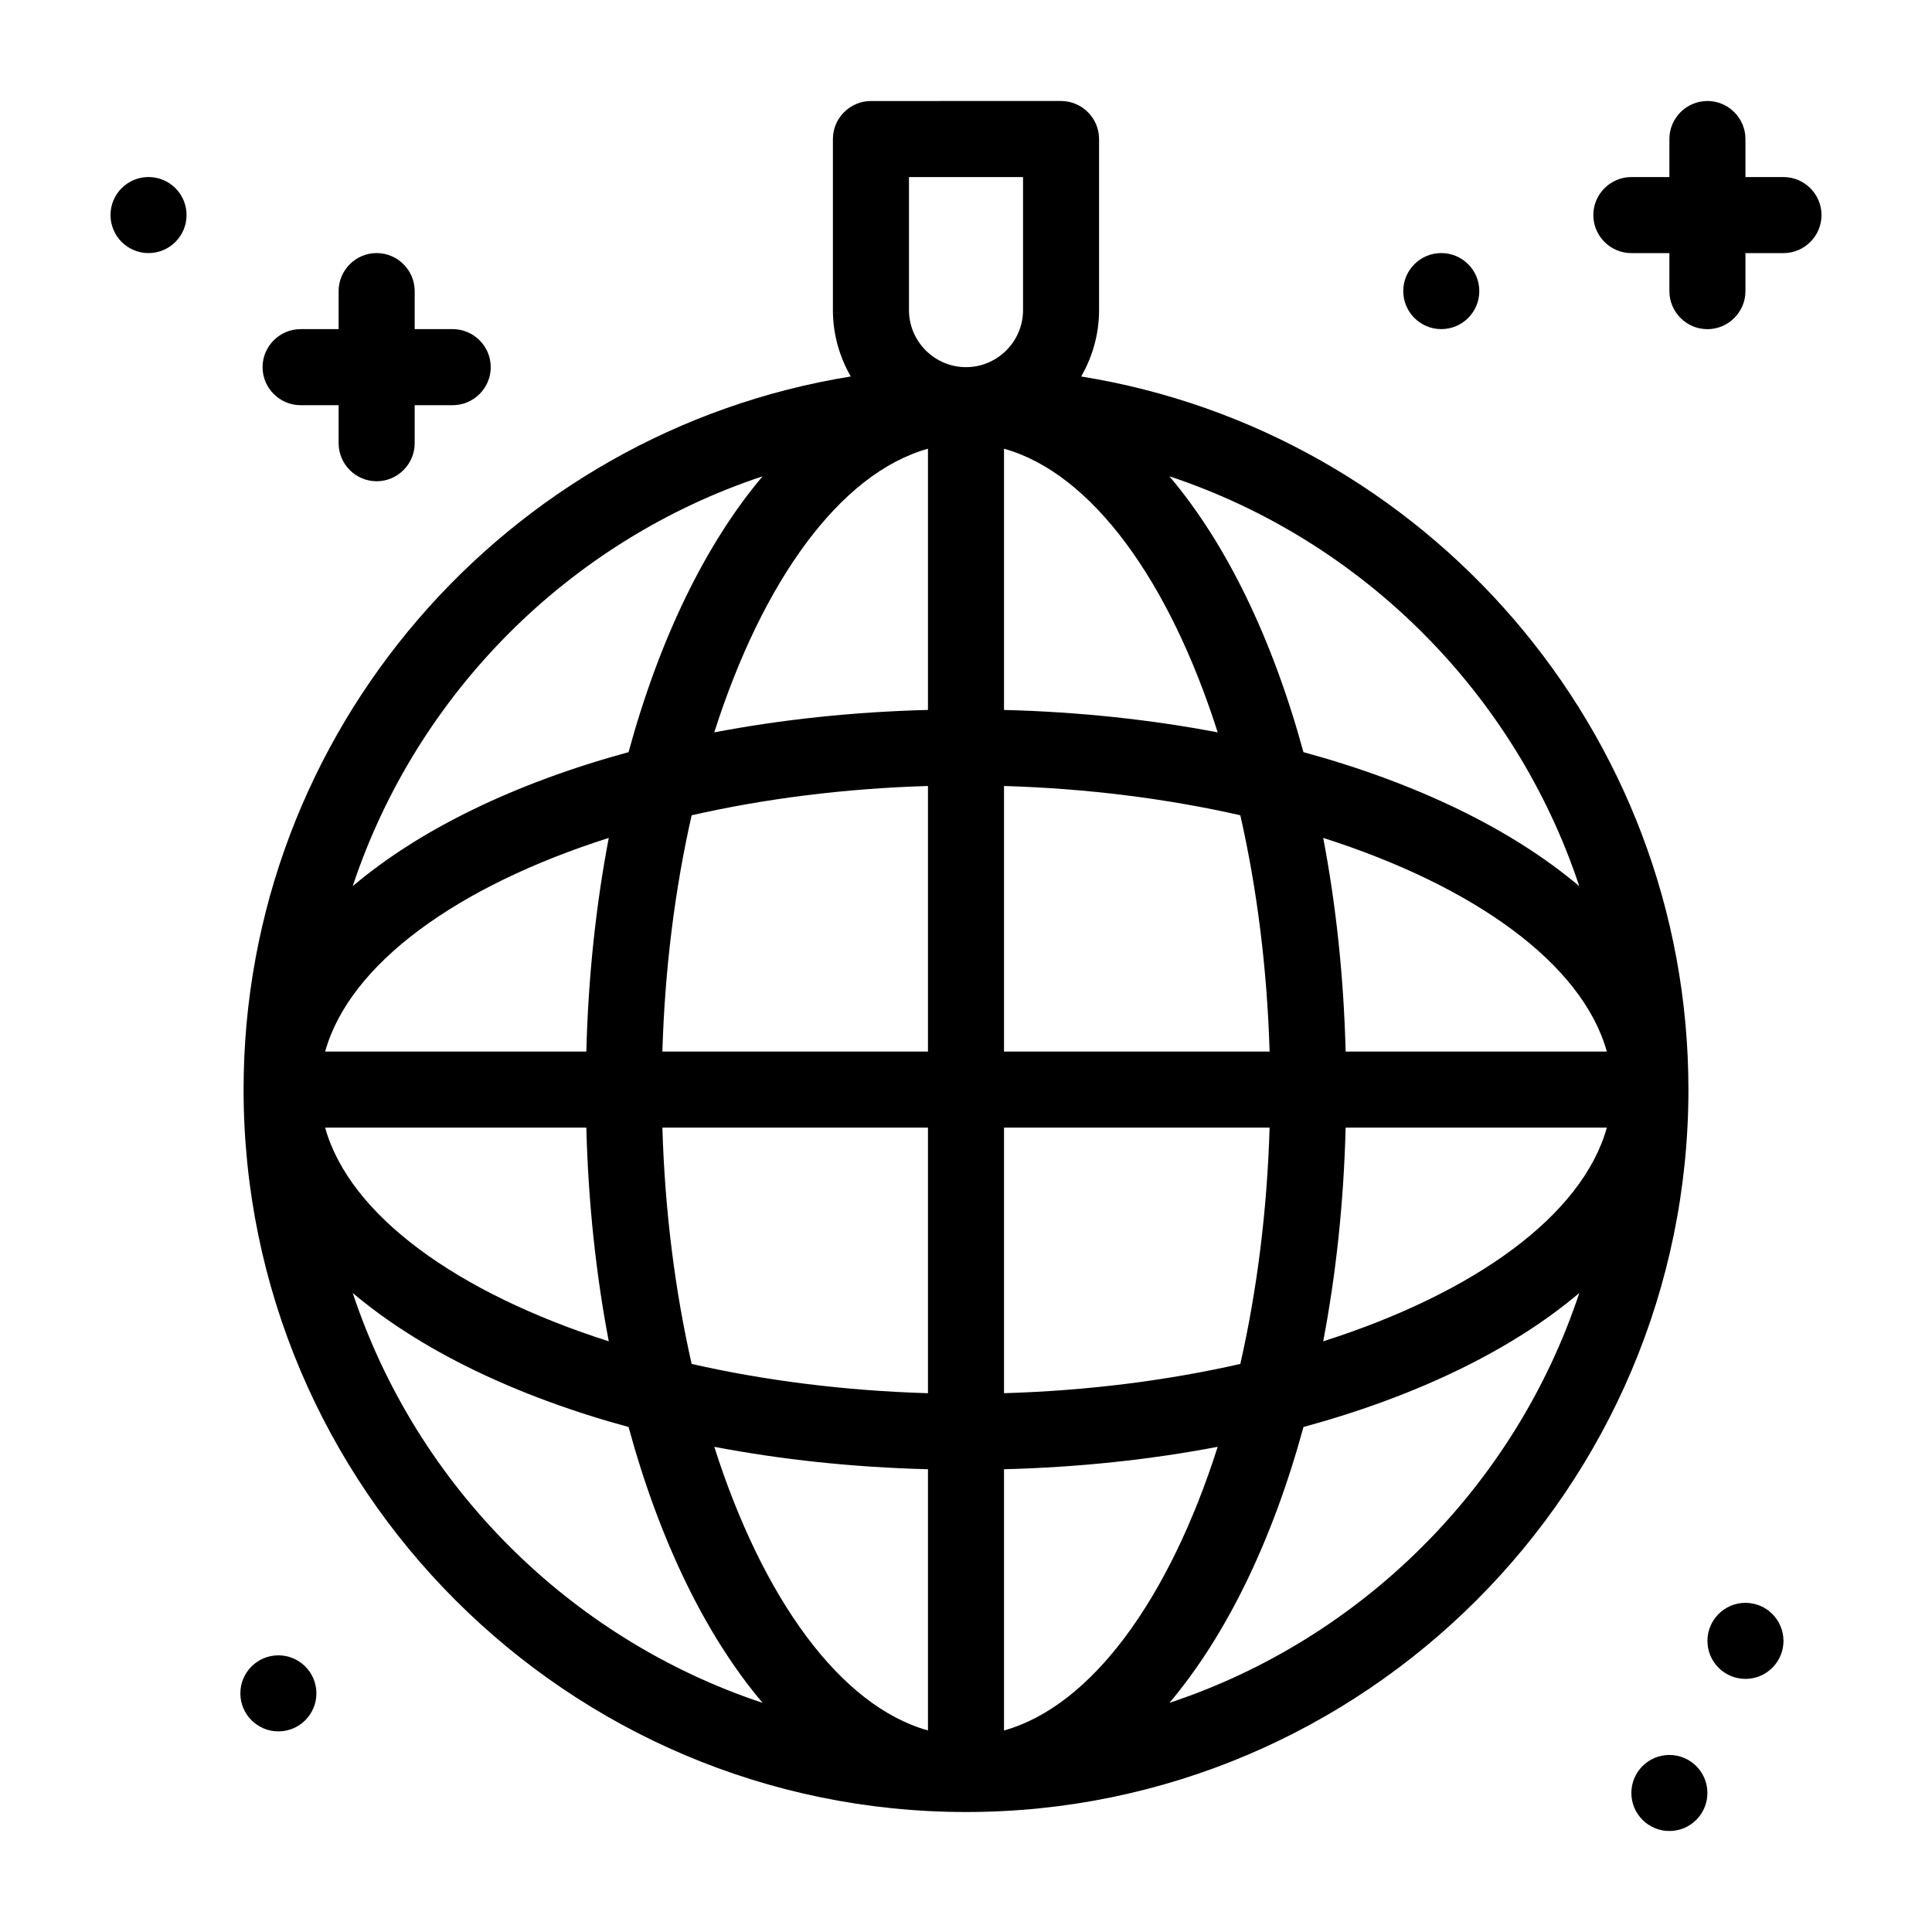 <?xml version="1.0" encoding="UTF-8"?>
<!-- Uploaded to: ICON Repo, www.iconrepo.com, Generator: ICON Repo Mixer Tools -->
<svg fill="#000000" width="800px" height="800px" version="1.1" viewBox="144 144 512 512" xmlns="http://www.w3.org/2000/svg">
 <g>
  <path d="m430.53 243.77c2.969-5.188 4.734-11.184 4.734-17.582v-45.344c0-5.543-4.535-10.078-10.078-10.078l-50.379 0.004c-5.543 0-10.078 4.535-10.078 10.078v45.344c0 6.398 1.762 12.395 4.734 17.582-91.086 14.66-160.91 93.809-160.91 188.98 0 105.55 85.898 191.45 191.45 191.45 105.55 0 191.45-85.898 191.45-191.45-0.004-95.168-69.832-174.32-160.92-188.98zm70.078 178.91c-0.504-19.902-2.57-38.945-5.945-56.629 40.102 12.797 68.668 33.352 75.168 56.629zm-20.152 0h-70.383v-70.383c22.168 0.656 43.328 3.375 62.625 7.758 4.383 19.297 7.102 40.457 7.758 62.625zm-70.383-90.535v-69.227c23.277 6.5 43.832 35.016 56.629 75.168-17.684-3.375-36.727-5.438-56.629-5.941zm-20.152-69.227v69.223c-19.902 0.504-38.945 2.57-56.629 5.945 12.797-40.152 33.352-68.668 56.629-75.168zm0 89.379v70.383h-70.383c0.656-22.168 3.375-43.328 7.758-62.625 19.297-4.383 40.457-7.106 62.625-7.758zm-90.535 70.383h-69.223c6.5-23.277 35.016-43.832 75.168-56.629-3.375 17.684-5.441 36.727-5.945 56.629zm0 20.152c0.504 19.902 2.57 38.945 5.945 56.629-40.102-12.797-68.668-33.352-75.168-56.629zm20.152 0h70.383v70.383c-22.168-0.656-43.328-3.375-62.625-7.758-4.383-19.301-7.102-40.461-7.758-62.625zm70.383 90.531v69.223c-23.277-6.5-43.832-35.016-56.629-75.168 17.684 3.379 36.73 5.441 56.629 5.945zm20.152 69.227v-69.227c19.902-0.504 38.945-2.57 56.629-5.945-12.797 40.156-33.352 68.672-56.629 75.172zm0-89.379v-70.379h70.383c-0.656 22.168-3.375 43.328-7.758 62.625-19.297 4.379-40.457 7.102-62.625 7.754zm90.535-70.379h69.223c-6.5 23.277-35.016 43.832-75.168 56.629 3.375-17.688 5.441-36.73 5.945-56.629zm61.918-63.984c-17.836-15.062-42.977-27.305-73.102-35.52-8.211-30.129-20.453-55.316-35.52-73.102 51.137 16.977 91.645 57.484 108.62 108.62zm-177.64-152.66v-35.266h30.23v35.266c0 8.312-6.801 15.113-15.113 15.113s-15.117-6.801-15.117-15.113zm-38.793 44.035c-15.062 17.836-27.305 42.977-35.52 73.102-30.129 8.211-55.316 20.453-73.102 35.52 16.98-51.137 57.484-91.645 108.62-108.62zm-108.62 216.43c17.836 15.062 42.977 27.305 73.102 35.52 8.211 30.129 20.453 55.316 35.52 73.102-51.137-16.977-91.641-57.484-108.62-108.62zm216.44 108.62c15.062-17.836 27.305-42.977 35.52-73.102 30.129-8.211 55.316-20.453 73.102-35.52-16.977 51.137-57.484 91.645-108.62 108.62z"/>
  <path d="m616.64 190.92h-10.078v-10.078c0-5.543-4.535-10.078-10.078-10.078s-10.078 4.535-10.078 10.078v10.078h-10.078c-5.543 0-10.078 4.535-10.078 10.078 0 5.543 4.535 10.078 10.078 10.078h10.078v10.078c0 5.543 4.535 10.078 10.078 10.078s10.078-4.535 10.078-10.078v-10.078h10.078c5.543 0 10.078-4.535 10.078-10.078-0.004-5.543-4.535-10.078-10.078-10.078z"/>
  <path d="m536.03 221.14c0 5.566-4.512 10.078-10.078 10.078-5.562 0-10.074-4.512-10.074-10.078 0-5.562 4.512-10.074 10.074-10.074 5.566 0 10.078 4.512 10.078 10.074"/>
  <path d="m227.85 592.76c0 5.562-4.512 10.074-10.078 10.074-5.562 0-10.074-4.512-10.074-10.074 0-5.566 4.512-10.078 10.074-10.078 5.566 0 10.078 4.512 10.078 10.078"/>
  <path d="m223.66 251.38h10.078v10.078c0 5.543 4.535 10.078 10.078 10.078 5.543 0 10.078-4.535 10.078-10.078v-10.078h10.078c5.543 0 10.078-4.535 10.078-10.078s-4.535-10.078-10.078-10.078h-10.078v-10.078c0-5.543-4.535-10.078-10.078-10.078-5.543 0-10.078 4.535-10.078 10.078v10.078h-10.078c-5.543 0-10.078 4.535-10.078 10.078 0.004 5.543 4.539 10.078 10.078 10.078z"/>
  <path d="m193.44 200.99c0 5.566-4.512 10.078-10.078 10.078-5.562 0-10.074-4.512-10.074-10.078 0-5.562 4.512-10.074 10.074-10.074 5.566 0 10.078 4.512 10.078 10.074"/>
  <path d="m616.64 578.85c0 5.562-4.512 10.074-10.078 10.074-5.562 0-10.074-4.512-10.074-10.074 0-5.566 4.512-10.078 10.074-10.078 5.566 0 10.078 4.512 10.078 10.078"/>
  <path d="m596.48 619.16c0 5.562-4.512 10.074-10.078 10.074-5.562 0-10.074-4.512-10.074-10.074 0-5.566 4.512-10.078 10.074-10.078 5.566 0 10.078 4.512 10.078 10.078"/>
 </g>
</svg>